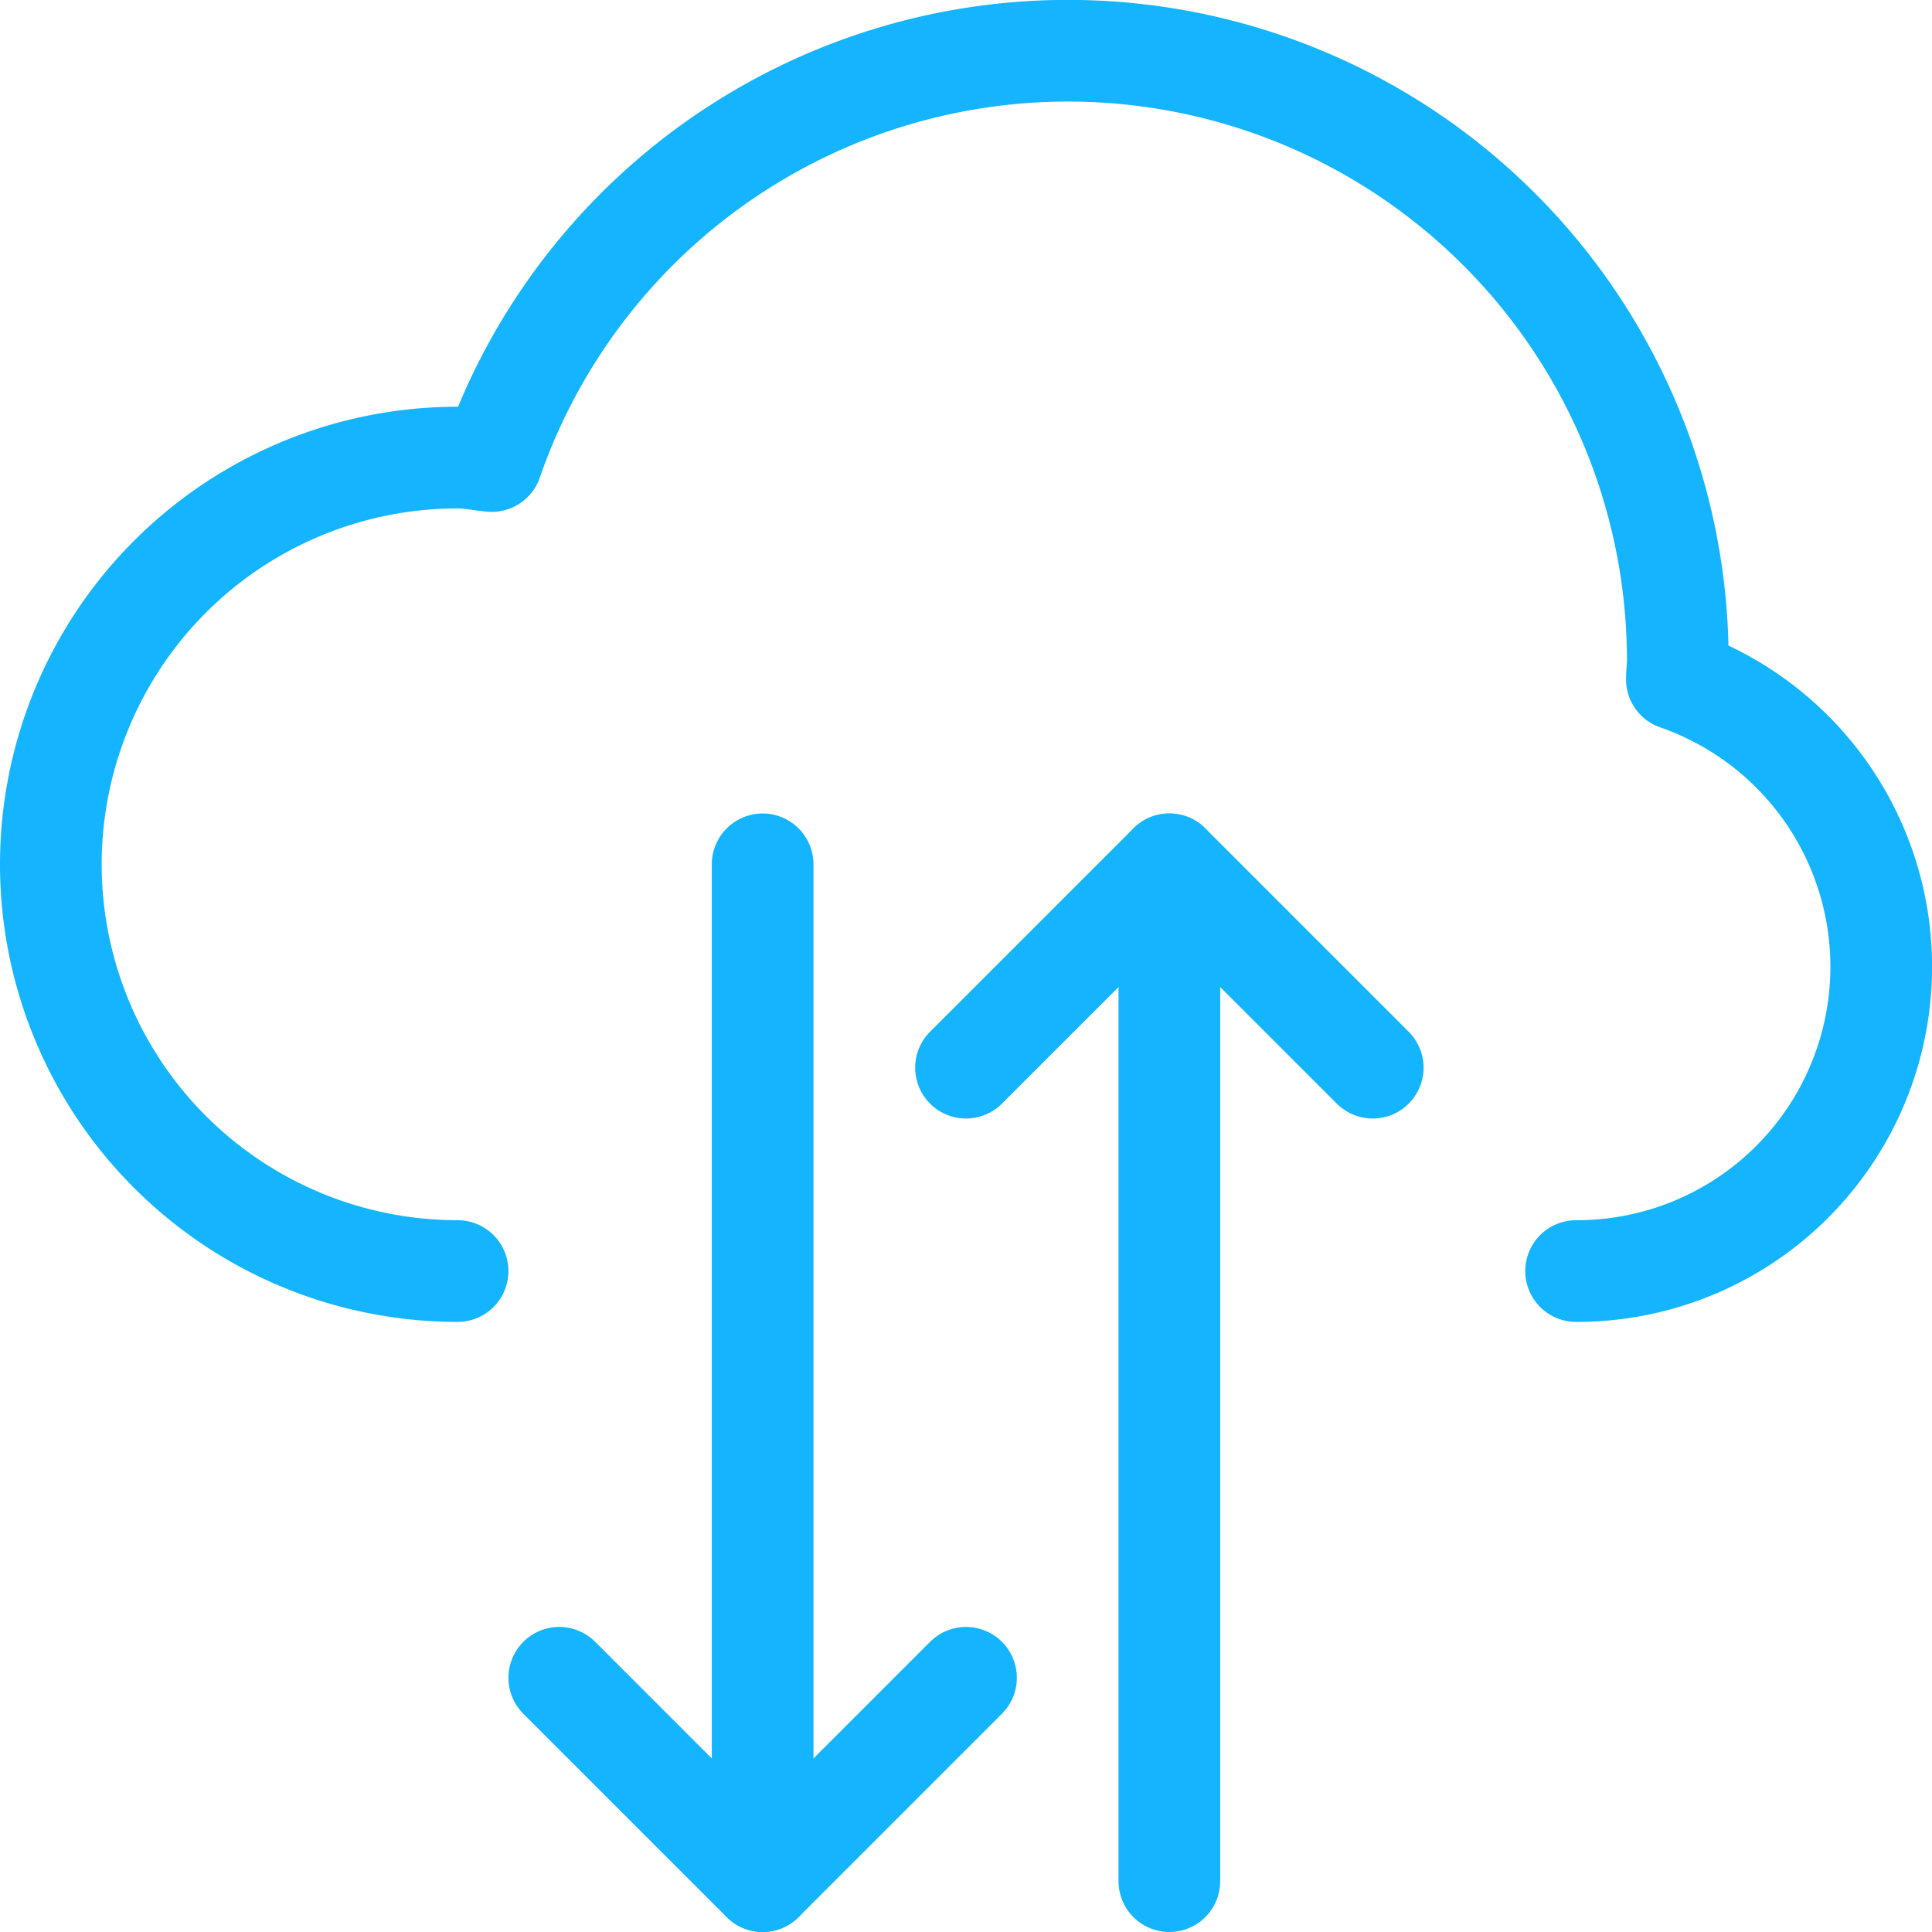 <svg xmlns="http://www.w3.org/2000/svg" xmlns:xlink="http://www.w3.org/1999/xlink" id="Group_1347" data-name="Group 1347" width="38" height="38" viewBox="0 0 38 38"><defs><clipPath id="clip-path"><rect id="Rectangle_648" data-name="Rectangle 648" width="38" height="38" fill="none" stroke="#14b4ff" stroke-width="2"></rect></clipPath></defs><g id="Group_1346" data-name="Group 1346" clip-path="url(#clip-path)"><path id="Path_168" data-name="Path 168" d="M30.5,24.5a5.985,5.985,0,0,0,1.982-11.638c0-.122.018-.24.018-.362A11.994,11.994,0,0,0,9.172,8.568C8.948,8.548,8.73,8.5,8.5,8.5a8,8,0,0,0,0,16" transform="translate(0.5 0.5)" fill="none" stroke="#14b4ff" stroke-linecap="round" stroke-linejoin="round" stroke-width="2"></path><line id="Line_512" data-name="Line 512" y2="20" transform="translate(15 17)" fill="none" stroke="#14b4ff" stroke-linecap="round" stroke-linejoin="round" stroke-width="2"></line><line id="Line_513" data-name="Line 513" y2="20" transform="translate(23 17)" fill="none" stroke="#14b4ff" stroke-linecap="round" stroke-linejoin="round" stroke-width="2"></line><path id="Path_169" data-name="Path 169" d="M5.5,16.5l4,4,4-4" transform="translate(5.5 16.5)" fill="none" stroke="#14b4ff" stroke-linecap="round" stroke-linejoin="round" stroke-width="2"></path><path id="Path_170" data-name="Path 170" d="M17.5,12.5l-4-4-4,4" transform="translate(9.5 8.5)" fill="none" stroke="#14b4ff" stroke-linecap="round" stroke-linejoin="round" stroke-width="2"></path></g></svg>